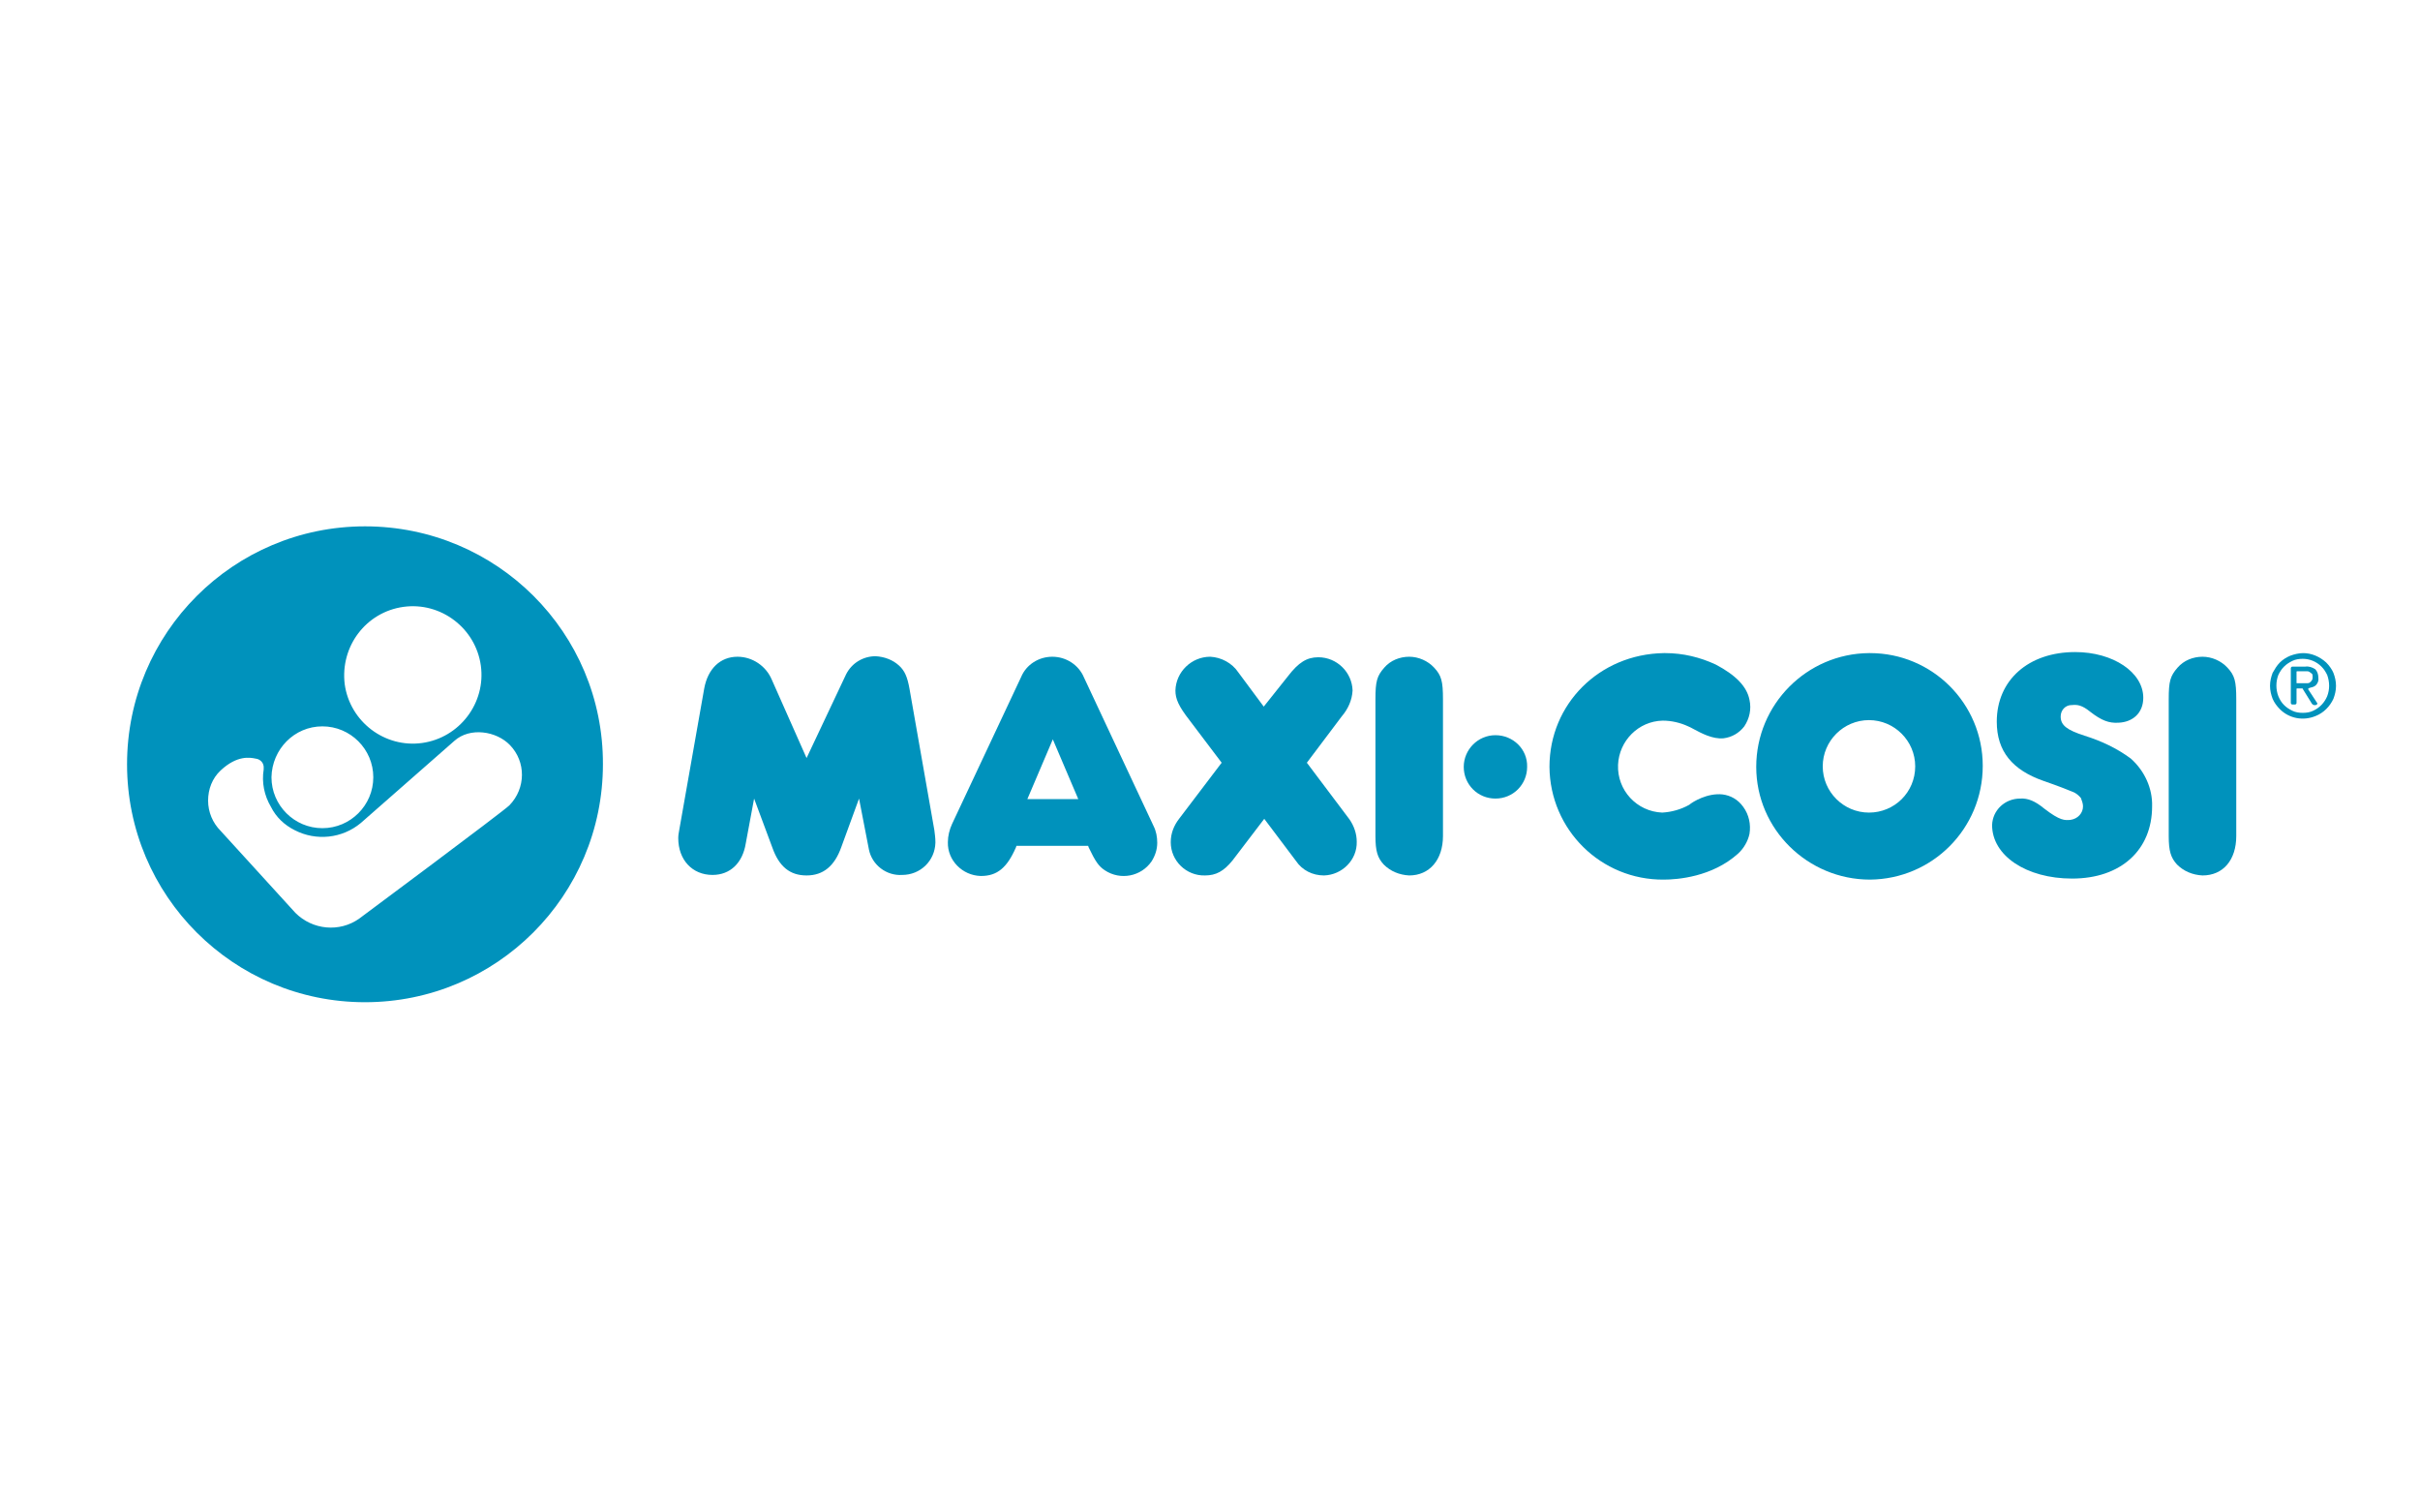 <?xml version="1.0" encoding="UTF-8"?>
<svg width="400px" height="250px" viewBox="0 0 400 250" version="1.1" xmlns="http://www.w3.org/2000/svg" xmlns:xlink="http://www.w3.org/1999/xlink">
    <title>maxiCosi</title>
    <g id="Page-1" stroke="none" stroke-width="1" fill="none" fill-rule="evenodd">
        <g id="Artboard" transform="translate(-2400, 0)" fill="#0092BC" fill-rule="nonzero">
            <g id="maxicosi" transform="translate(2421, 87)">
                <path d="M129.32,26.791 C128.976,24.902 128.547,23.872 127.602,23.013 C126.572,22.068 125.198,21.553 123.738,21.467 C121.677,21.467 119.788,22.584 118.843,24.473 L112.317,38.298 L106.564,25.332 C105.62,23.099 103.387,21.553 100.897,21.553 C98.063,21.553 96.002,23.528 95.401,26.791 L91.279,50.148 C91.193,50.577 91.108,51.092 91.108,51.522 C91.108,55.128 93.426,57.618 96.775,57.618 C99.695,57.618 101.755,55.643 102.271,52.38 L103.645,44.996 L106.65,53.067 C107.766,56.245 109.57,57.704 112.317,57.704 C115.065,57.704 116.954,56.159 118.071,52.982 L120.99,44.996 L122.622,53.411 C123.137,55.987 125.541,57.79 128.117,57.618 C131.123,57.618 133.527,55.3 133.613,52.295 C133.613,52.295 133.613,52.209 133.613,52.209 C133.613,51.522 133.527,50.921 133.441,50.234 L129.32,26.791 Z" id="Path"></path>
                <path d="M195.01,39.071 L200.763,31.428 C201.793,30.226 202.48,28.766 202.566,27.135 C202.48,24.129 199.99,21.639 196.899,21.639 C195.01,21.639 193.636,22.498 191.918,24.73 L187.883,29.797 L183.675,24.129 C182.645,22.584 180.841,21.639 179.038,21.553 C175.947,21.553 173.371,24.043 173.285,27.135 C173.285,28.509 173.8,29.711 175.603,32.029 L180.927,39.071 L173.886,48.345 C173.027,49.461 172.512,50.749 172.512,52.209 C172.512,55.3 175.088,57.79 178.179,57.704 C179.983,57.704 181.271,57.017 182.73,55.214 L187.968,48.345 L193.207,55.3 C194.237,56.846 195.954,57.704 197.843,57.704 C200.849,57.618 203.339,55.128 203.253,52.123 C203.253,50.835 202.824,49.547 202.051,48.43 L195.01,39.071 Z" id="Path"></path>
                <path d="M287.921,47.314 C283.713,47.314 280.278,43.879 280.278,39.672 C280.278,35.464 283.713,32.029 287.921,32.029 C292.128,32.029 295.563,35.464 295.563,39.672 L295.563,39.672 C295.563,43.965 292.128,47.314 287.921,47.314 M287.921,20.952 C277.616,21.038 269.287,29.453 269.287,39.758 C269.287,50.062 277.788,58.391 288.092,58.391 C298.397,58.305 306.726,49.976 306.726,39.586 C306.726,29.282 298.397,20.952 288.092,20.952 C288.007,20.952 287.921,20.952 287.921,20.952" id="Shape"></path>
                <path d="M211.926,21.553 C210.38,21.553 208.835,22.154 207.804,23.357 C206.602,24.73 206.345,25.589 206.345,28.595 L206.345,51.178 C206.345,53.668 206.688,54.785 207.718,55.901 C208.835,57.017 210.295,57.618 211.926,57.704 C215.275,57.704 217.508,55.128 217.508,51.178 L217.508,28.595 C217.508,25.589 217.25,24.645 216.048,23.357 C215.017,22.24 213.472,21.553 211.926,21.553" id="Path"></path>
                <path d="M263.705,44.309 C261.215,44.051 258.811,45.511 258.21,46.026 C256.836,46.799 255.29,47.228 253.745,47.314 C249.537,47.142 246.274,43.622 246.446,39.414 C246.617,35.464 249.795,32.201 253.83,32.115 C255.29,32.115 256.75,32.459 258.038,33.06 C258.296,33.146 258.553,33.317 258.897,33.489 C260.185,34.176 262.074,35.207 263.877,35.035 C265.251,34.863 266.453,34.176 267.312,33.06 C268.171,31.772 268.514,30.226 268.171,28.68 C267.741,26.448 265.852,24.559 262.589,22.841 C260.013,21.639 257.179,20.952 254.26,20.952 L254.002,20.952 C243.354,21.124 235.111,29.367 235.111,39.758 C235.197,50.148 243.612,58.477 254.002,58.391 L254.002,58.391 C256.235,58.391 261.988,57.962 266.282,54.098 C267.226,53.239 267.913,52.037 268.171,50.835 C268.428,49.289 268.085,47.658 267.14,46.37 C266.282,45.167 265.079,44.48 263.705,44.309" id="Path"></path>
                <path d="M226.18,34.52 C223.261,34.52 220.942,36.924 220.942,39.758 C220.942,42.677 223.261,44.996 226.18,44.996 C229.1,44.996 231.418,42.677 231.418,39.758 C231.504,36.838 229.1,34.52 226.18,34.52 C226.18,34.52 226.18,34.52 226.18,34.52" id="Path"></path>
                <path d="M331.199,38.384 C328.88,36.666 326.304,35.464 323.557,34.605 C320.637,33.661 319.607,32.888 319.607,31.428 C319.607,30.398 320.379,29.539 321.41,29.539 C321.41,29.539 321.496,29.539 321.496,29.539 C322.354,29.453 323.127,29.539 324.501,30.655 C326.39,32.115 327.592,32.545 329.138,32.459 C331.542,32.373 333.26,30.827 333.26,28.337 C333.26,24.129 328.279,20.78 322.011,20.78 C314.283,20.78 309.045,25.417 309.045,32.287 C309.045,37.182 311.621,40.273 316.773,42.076 C319.263,42.935 320.98,43.622 321.582,43.879 C322.097,44.051 322.612,44.48 322.955,44.91 C323.127,45.339 323.299,45.854 323.299,46.284 C323.299,47.4 322.44,48.345 321.238,48.516 C320.293,48.602 319.521,48.688 316.859,46.627 C315.399,45.425 314.197,44.91 312.909,44.996 C310.418,44.996 308.358,46.885 308.272,49.375 C308.272,54.441 313.939,58.22 321.496,58.22 C329.567,58.22 334.72,53.497 334.72,46.284 C334.805,43.364 333.517,40.445 331.199,38.384" id="Path"></path>
                <path d="M343.049,21.553 C341.503,21.553 339.958,22.154 338.927,23.357 C337.725,24.73 337.467,25.589 337.467,28.595 L337.467,51.178 C337.467,53.668 337.811,54.785 338.841,55.901 C339.958,57.017 341.417,57.618 343.049,57.704 C346.484,57.704 348.63,55.128 348.63,51.178 L348.63,28.595 C348.63,25.589 348.373,24.645 347.171,23.357 C346.14,22.24 344.595,21.553 343.049,21.553" id="Path"></path>
                <path d="M148.812,45.082 L153.02,35.207 L157.227,45.082 L148.812,45.082 Z M158.172,24.988 C157.313,22.927 155.252,21.553 152.934,21.553 C150.701,21.553 148.64,22.841 147.782,24.902 L136.361,49.203 C135.932,50.148 135.674,51.178 135.674,52.209 C135.588,55.214 138.078,57.704 141.084,57.79 C141.084,57.79 141.17,57.79 141.17,57.79 C143.832,57.79 145.463,56.416 146.923,53.067 L147.009,52.81 L158.859,52.81 L158.945,53.067 C160.061,55.386 160.576,56.159 161.607,56.846 C164.183,58.563 167.617,57.876 169.335,55.386 C169.936,54.441 170.279,53.411 170.279,52.295 C170.279,51.35 170.108,50.405 169.678,49.547 L158.172,24.988 Z" id="Shape"></path>
                <path d="M39.328,0 C17.603,0 0,17.603 0,39.328 C0,61.053 17.603,78.657 39.328,78.657 C61.053,78.657 78.657,61.053 78.657,39.328 C78.657,39.328 78.657,39.328 78.657,39.328 C78.742,17.603 61.139,0 39.328,0 C39.328,0 39.328,0 39.328,0 Z M45.683,13.31 C51.865,12.451 57.618,16.83 58.477,23.013 C59.336,29.196 54.957,34.949 48.774,35.808 C42.591,36.666 36.838,32.287 35.979,26.104 C35.979,26.104 35.979,26.104 35.979,26.104 C35.207,19.836 39.5,14.168 45.683,13.31 Z M32.287,33.06 C36.924,33.06 40.702,36.838 40.702,41.475 C40.702,46.112 36.924,49.89 32.287,49.89 C27.65,49.89 23.872,46.112 23.872,41.475 C23.872,41.475 23.872,41.475 23.872,41.475 C23.958,36.838 27.65,33.06 32.287,33.06 Z M63.2,46.112 C62.17,47.142 38.384,64.832 38.384,64.832 C35.121,67.15 30.655,66.721 27.822,63.887 L15.457,50.32 C14.168,49.032 13.396,47.228 13.396,45.339 C13.396,43.45 14.083,41.647 15.457,40.359 C18.204,37.783 20.351,38.212 21.21,38.384 C22.068,38.47 22.67,39.157 22.584,40.015 C22.584,40.101 22.584,40.101 22.584,40.187 C22.24,42.334 22.67,44.48 23.786,46.37 C24.645,48.087 26.018,49.375 27.736,50.234 C31.257,52.037 35.55,51.608 38.641,49.032 L38.641,49.032 L54.098,35.464 C56.674,33.146 61.053,33.833 63.286,36.151 C65.948,38.899 65.948,43.278 63.2,46.112 L63.2,46.112 Z" id="Shape"></path>
                <path d="M364.688,24.215 C364.43,23.614 364.001,23.013 363.486,22.498 C362.455,21.553 361.082,20.952 359.708,20.952 C359.021,20.952 358.248,21.124 357.561,21.382 C356.96,21.639 356.359,21.983 355.843,22.498 C355.328,23.013 354.985,23.614 354.641,24.215 C354.384,24.902 354.212,25.589 354.212,26.362 C354.212,27.135 354.384,27.822 354.641,28.509 C354.899,29.11 355.328,29.711 355.843,30.226 C357.389,31.772 359.708,32.201 361.768,31.342 C363.057,30.827 364.087,29.797 364.688,28.509 C364.946,27.822 365.117,27.135 365.117,26.362 C365.117,25.589 364.946,24.902 364.688,24.215 Z M363.658,28.079 C363.228,29.11 362.455,29.968 361.339,30.484 C360.824,30.741 360.223,30.827 359.622,30.827 C359.021,30.827 358.42,30.741 357.904,30.484 C357.389,30.226 356.96,29.968 356.53,29.539 C356.101,29.11 355.843,28.68 355.586,28.079 C355.157,26.963 355.157,25.675 355.586,24.559 C355.843,24.043 356.101,23.614 356.53,23.185 C356.96,22.755 357.389,22.498 357.904,22.24 C358.42,21.983 359.021,21.897 359.622,21.897 C360.738,21.897 361.854,22.326 362.713,23.185 C363.142,23.614 363.4,24.043 363.658,24.559 C364.087,25.761 364.087,26.963 363.658,28.079 L363.658,28.079 Z" id="Shape"></path>
                <path d="M360.738,26.705 C361.082,26.62 361.511,26.534 361.768,26.276 C362.112,25.933 362.284,25.503 362.198,24.988 C362.198,24.473 362.026,23.958 361.683,23.614 C361.167,23.271 360.566,23.099 360.051,23.185 L357.904,23.185 C357.733,23.185 357.647,23.357 357.647,23.442 L357.647,29.196 C357.647,29.367 357.818,29.453 357.904,29.453 L358.334,29.453 C358.505,29.453 358.591,29.282 358.591,29.196 L358.591,26.877 C358.591,26.791 358.677,26.791 358.677,26.791 L359.536,26.791 C359.622,26.791 359.622,26.791 359.622,26.877 L361.167,29.367 C361.253,29.453 361.339,29.453 361.425,29.539 L361.768,29.539 C361.94,29.539 362.026,29.367 362.026,29.282 C362.026,29.196 362.026,29.196 361.94,29.11 L360.48,26.877 C360.652,26.791 360.652,26.705 360.738,26.705 C360.738,26.705 360.738,26.705 360.738,26.705 Z M360.223,25.933 L359.622,25.933 L358.677,25.933 C358.591,25.933 358.591,25.933 358.591,25.847 L358.591,24.043 C358.591,23.958 358.677,23.958 358.677,23.958 L359.879,23.958 C360.051,23.958 360.223,23.958 360.395,23.958 C360.566,23.958 360.738,24.043 360.824,24.129 C360.91,24.215 361.082,24.301 361.167,24.387 C361.253,24.559 361.253,24.73 361.253,24.902 C361.253,25.074 361.253,25.332 361.082,25.503 C360.996,25.675 360.824,25.761 360.738,25.847 C360.566,25.933 360.395,25.933 360.223,25.933 Z" id="Shape"></path>
            </g>
        </g>
    </g>
</svg>